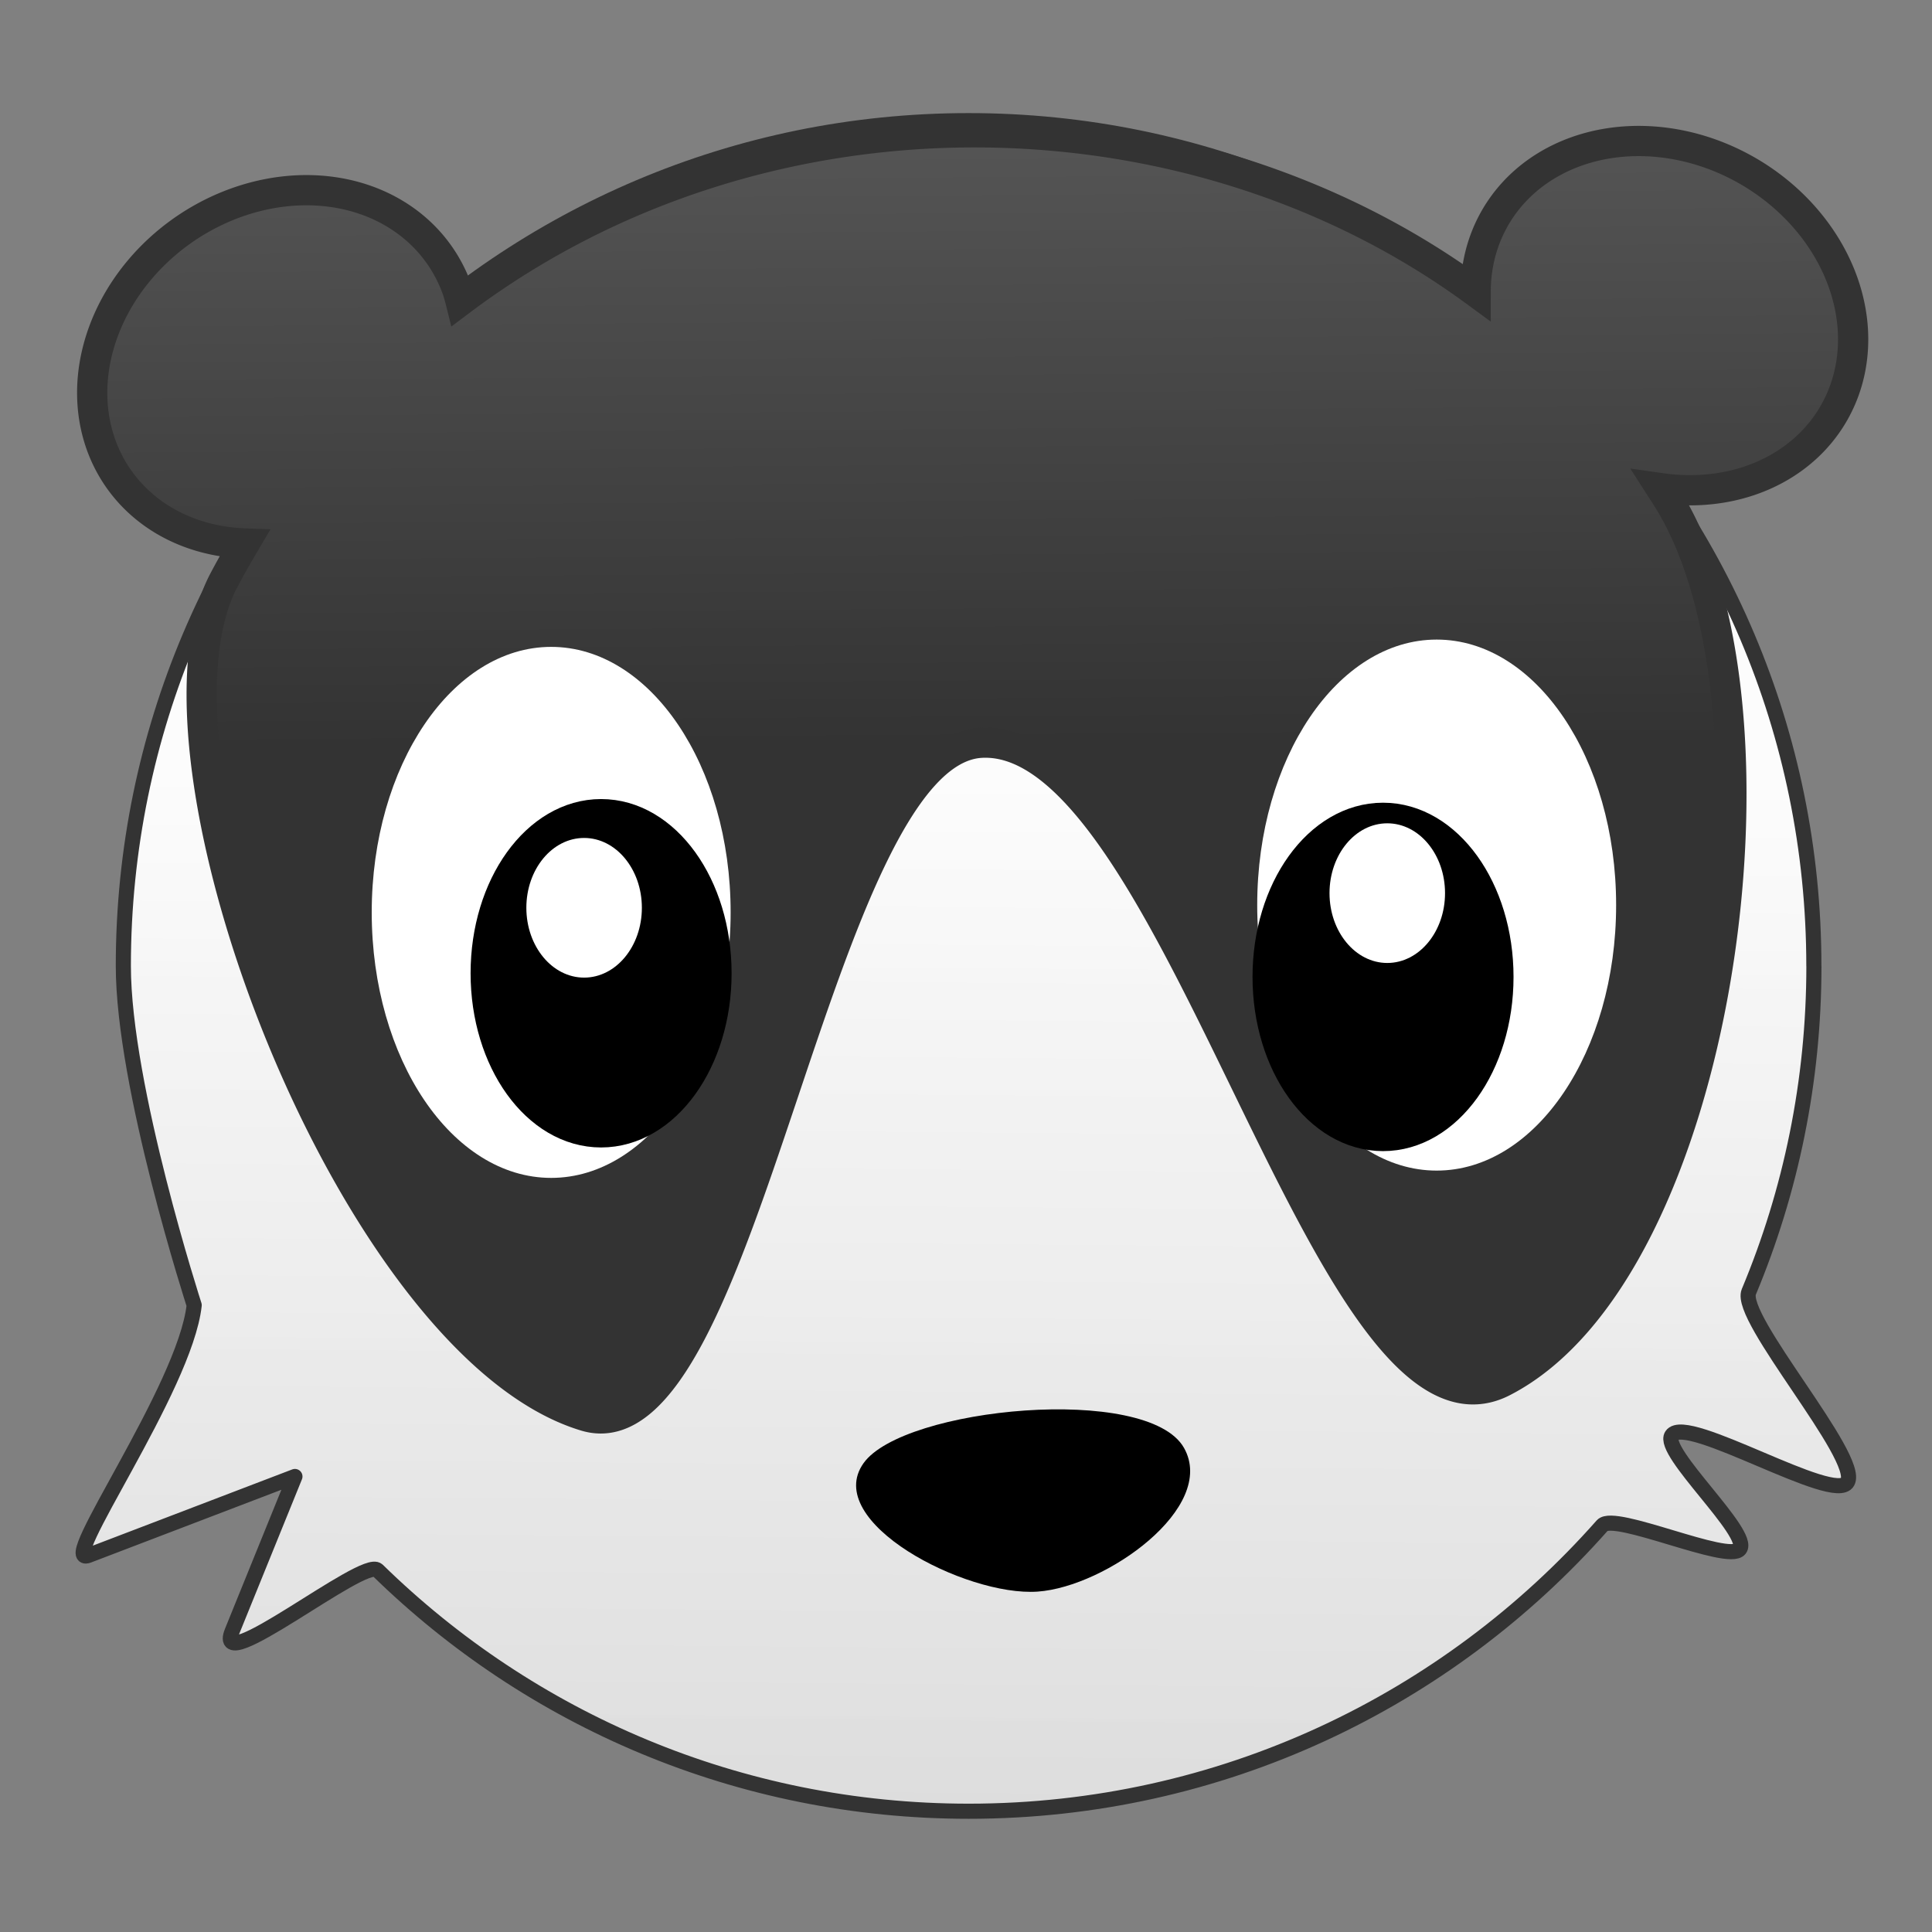 <?xml version="1.0" encoding="UTF-8" standalone="no"?>
<!-- Created with Inkscape (http://www.inkscape.org/) -->

<svg
   xmlns:dc="http://purl.org/dc/elements/1.1/"
   xmlns:cc="http://creativecommons.org/ns#"
   xmlns:rdf="http://www.w3.org/1999/02/22-rdf-syntax-ns#"
   xmlns:svg="http://www.w3.org/2000/svg"
   xmlns="http://www.w3.org/2000/svg"
   xmlns:xlink="http://www.w3.org/1999/xlink"
   xmlns:sodipodi="http://sodipodi.sourceforge.net/DTD/sodipodi-0.dtd"
   xmlns:inkscape="http://www.inkscape.org/namespaces/inkscape"
   width="128"
   height="128"
   viewBox="0 0 33.867 33.867"
   version="1.1"
   id="svg943"
   inkscape:version="0.92.3 (2405546, 2018-03-11)"
   sodipodi:docname="com.github.elfenware.badger.svg">
  <rect x="0" y="0" width="33.867" height="33.867" fill="#808080" stroke="none"/>
  <defs
     id="defs937">
    <linearGradient
       inkscape:collect="always"
       id="linearGradient841">
      <stop
         style="stop-color:#dddddd;stop-opacity:1"
         offset="0"
         id="stop837" />
      <stop
         style="stop-color:#ffffff;stop-opacity:0.978"
         offset="1"
         id="stop839" />
    </linearGradient>
    <linearGradient
       inkscape:collect="always"
       id="linearGradient833">
      <stop
         style="stop-color:#333333;stop-opacity:1;"
         offset="0"
         id="stop829" />
      <stop
         style="stop-color:#555555;stop-opacity:1"
         offset="1"
         id="stop831" />
    </linearGradient>
    <linearGradient
       inkscape:collect="always"
       xlink:href="#linearGradient833"
       id="linearGradient835"
       x1="64.854"
       y1="49.166"
       x2="64.58"
       y2="8.752"
       gradientUnits="userSpaceOnUse" />
    <linearGradient
       inkscape:collect="always"
       xlink:href="#linearGradient841"
       id="linearGradient1419"
       gradientUnits="userSpaceOnUse"
       x1="16.952"
       y1="294.883"
       x2="17.099"
       y2="276.456" />
  </defs>
  <sodipodi:namedview
     id="base"
     pagecolor="#ffffff"
     bordercolor="#666666"
     borderopacity="1.0"
     inkscape:pageopacity="0.0"
     inkscape:pageshadow="2"
     inkscape:zoom="1"
     inkscape:cx="64"
     inkscape:cy="64"
     inkscape:document-units="mm"
     inkscape:current-layer="layer1"
     showgrid="false"
     units="px"
     inkscape:showpageshadow="false"
     inkscape:window-width="1366"
     inkscape:window-height="705"
     inkscape:window-x="0"
     inkscape:window-y="30"
     inkscape:window-maximized="1" />
  <g
     inkscape:label="Layer 1"
     inkscape:groupmode="layer"
     id="layer1"
     transform="translate(0,-263.133)">
    <path
       style="fill:url(#linearGradient1419);fill-opacity:1;stroke:#333333;stroke-width:0.265;stroke-linejoin:round;stroke-miterlimit:4;stroke-dasharray:none;stroke-opacity:1"
       d="m 31.797,280.067 c 0,2.024 -0.406,3.954 -1.141,5.711 -0.192,0.46 1.966,2.897 1.73,3.333 -0.218,0.402 -2.828,-1.195 -3.081,-0.816 -0.192,0.287 1.402,1.721 1.191,1.993 -0.196,0.253 -2.197,-0.654 -2.409,-0.414 -2.715,3.072 -6.684,5.009 -11.107,5.009 -4.033,0 -7.689,-1.611 -10.361,-4.225 -0.238,-0.233 -2.898,1.928 -2.551,1.073 l 1.102,-2.716 -3.621,1.384 c -0.569,0.217 1.696,-2.926 1.855,-4.387 0,0 -1.242,-3.832 -1.242,-5.947 -4e-6,-8.183 6.634,-14.817 14.817,-14.817 8.183,0 14.817,6.634 14.817,14.817 z"
       id="path836"
       inkscape:connector-curvature="0"
       sodipodi:nodetypes="ssssssssscsssss" />
    <path
       style="fill:url(#linearGradient835);fill-opacity:1;stroke:#333333;stroke-width:2px;stroke-linecap:butt;stroke-linejoin:miter;stroke-opacity:1"
       d="M 64.58 8.752 C 52.599 8.729 40.484 12.359 30.459 19.896 A 11.05 12.936 55.391 0 0 30.254 19.188 A 11.05 12.936 55.391 0 0 14.77 13.744 A 11.05 12.936 55.391 0 0 6.662 29.357 A 11.05 12.936 55.391 0 0 16.18 35.949 C 15.71 36.745 15.248 37.553 14.809 38.385 C 8.549 50.23 23.398 89.048 38.723 93.672 C 49.285 96.859 53.9 49.69 64.918 49.131 C 77.947 48.469 87.823 97.367 99.424 91.398 C 113.836 83.983 118.879 46.985 110.416 33.162 C 110.236 32.867 110.047 32.581 109.861 32.291 A 12.936 11.05 30.055 0 0 119.738 29.365 A 12.936 11.05 30.055 0 0 118.031 13.041 A 12.936 11.05 30.055 0 0 100.451 12.393 A 12.936 11.05 30.055 0 0 97.613 19.301 C 88.181 12.382 76.45 8.775 64.58 8.752 z "
       transform="matrix(0.265,0,0,0.265,0,263.133)"
       id="path846" />
    <g
       id="g874"
       transform="matrix(2.255,0,0,2.182,-1.223,-349.298)">
      <ellipse
         ry="2.133"
         rx="1.395"
         cy="288.004"
         cx="4.827"
         id="path848"
         style="fill:#ffffff;fill-opacity:1;stroke:none;stroke-width:0.265;stroke-linejoin:round;stroke-miterlimit:4;stroke-dasharray:none;stroke-opacity:1" />
      <ellipse
         ry="1.267"
         rx="0.882"
         cy="288.493"
         cx="5.215"
         id="path867"
         style="fill:#000000;fill-opacity:1;stroke:#000000;stroke-width:0.265;stroke-linejoin:round;stroke-miterlimit:4;stroke-dasharray:none;stroke-opacity:1" />
      <ellipse
         ry="0.561"
         rx="0.449"
         cy="287.967"
         cx="5.083"
         id="path869"
         style="fill:#ffffff;fill-opacity:1;stroke:none;stroke-width:0.353;stroke-linejoin:round;stroke-miterlimit:4;stroke-dasharray:none;stroke-opacity:1" />
    </g>
    <g
       id="g874-6"
       transform="matrix(-2.255,0,0,2.182,36.069,-349.426)">
      <ellipse
         ry="2.133"
         rx="1.395"
         cy="288.004"
         cx="4.827"
         id="path848-7"
         style="fill:#ffffff;fill-opacity:1;stroke:none;stroke-width:0.265;stroke-linejoin:round;stroke-miterlimit:4;stroke-dasharray:none;stroke-opacity:1" />
      <ellipse
         ry="1.267"
         rx="0.882"
         cy="288.581"
         cx="5.244"
         id="path867-5"
         style="fill:#000000;fill-opacity:1;stroke:#000000;stroke-width:0.265;stroke-linejoin:round;stroke-miterlimit:4;stroke-dasharray:none;stroke-opacity:1" />
      <ellipse
         ry="0.561"
         rx="0.449"
         cy="287.908"
         cx="5.211"
         id="path869-3"
         style="fill:#ffffff;fill-opacity:1;stroke:none;stroke-width:0.353;stroke-linejoin:round;stroke-miterlimit:4;stroke-dasharray:none;stroke-opacity:1"
         inkscape:transform-center-y="-0.28863637" />
    </g>
    <path
       style="fill:#000000;fill-opacity:1;stroke:none;stroke-width:0.874px;stroke-linecap:butt;stroke-linejoin:miter;stroke-opacity:1"
       d="m 15.138,288.781 c 0.696,-0.978 4.982,-1.393 5.617,-0.267 0.588,1.044 -1.37,2.435 -2.565,2.519 -1.261,0.089 -3.785,-1.223 -3.052,-2.252 z"
       id="path904"
       inkscape:connector-curvature="0"
       sodipodi:nodetypes="ssss" />
  </g>
</svg>
